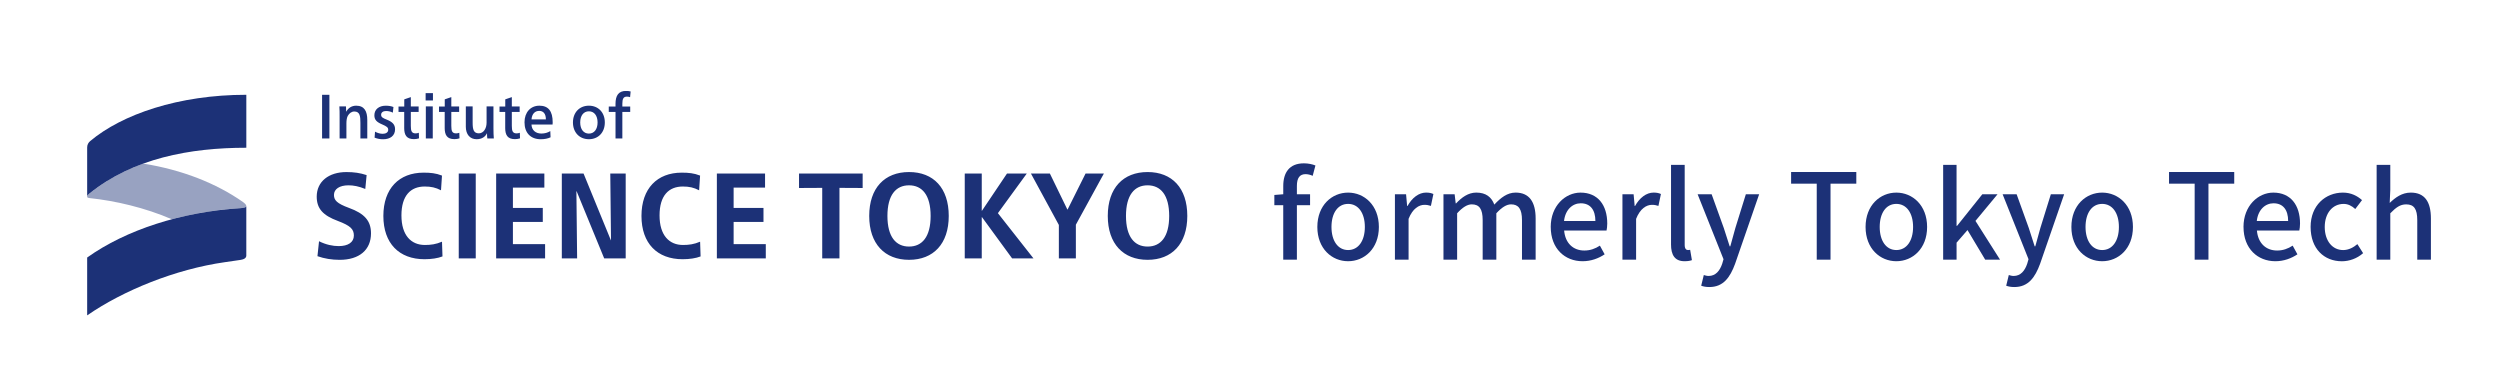 <svg width="325" height="50" viewBox="0 0 325 50" fill="none" xmlns="http://www.w3.org/2000/svg">
<rect width="325" height="50" fill="white"/>
<g clip-path="url(#clip0_282_10015)">
<path d="M42.822 12.322V18.002H41.87V12.322H42.822ZM44.114 13.835H44.977C44.993 14.013 45.001 14.29 45.001 14.511H45.017C45.277 14.023 45.741 13.739 46.3 13.739C47.372 13.739 47.747 14.47 47.747 15.594V18.002H46.853V15.967C46.853 15.12 46.795 14.494 46.058 14.494C45.709 14.494 45.4 14.723 45.212 15.065C45.09 15.293 45.034 15.611 45.034 16.065V18.002H44.148V15.098C44.148 14.675 44.148 14.235 44.117 13.838L44.114 13.835ZM48.696 17.889L48.754 17.117C49.095 17.304 49.443 17.393 49.76 17.393C50.149 17.393 50.467 17.215 50.467 16.881C50.467 16.57 50.289 16.433 49.662 16.164C48.938 15.856 48.669 15.553 48.669 14.985C48.669 14.213 49.27 13.741 50.157 13.741C50.522 13.741 50.873 13.799 51.149 13.912L51.067 14.643C50.757 14.489 50.474 14.432 50.181 14.432C49.823 14.432 49.546 14.603 49.546 14.913C49.546 15.223 49.741 15.344 50.286 15.555C51.01 15.849 51.358 16.174 51.358 16.809C51.358 17.655 50.716 18.103 49.813 18.103C49.407 18.103 49.056 18.038 48.691 17.891L48.696 17.889ZM52.547 16.619V14.552H51.807V13.845H52.554V12.916L53.407 12.623V13.842H54.423V14.55H53.407V16.364C53.407 17.03 53.513 17.34 54.032 17.34C54.186 17.34 54.325 17.307 54.448 17.259L54.472 17.983C54.284 18.048 54.056 18.088 53.813 18.088C52.847 18.088 52.545 17.552 52.545 16.616L52.547 16.619ZM56.283 12.11V13.063H55.332V12.11H56.283ZM56.259 13.835V18.002H55.358V13.835H56.259ZM57.811 16.619V14.552H57.071V13.845H57.818V12.916L58.671 12.623V13.842H59.688V14.55H58.671V16.364C58.671 17.03 58.777 17.34 59.296 17.34C59.45 17.34 59.589 17.307 59.712 17.259L59.736 17.983C59.548 18.048 59.32 18.088 59.077 18.088C58.111 18.088 57.809 17.552 57.809 16.616L57.811 16.619ZM60.557 16.455V13.835H61.444V15.943C61.444 16.806 61.557 17.333 62.249 17.333C62.859 17.333 63.255 16.698 63.255 15.95V13.835H64.149V16.674C64.149 17.194 64.166 17.651 64.197 17.999H63.352C63.328 17.829 63.311 17.61 63.311 17.34H63.294C63.09 17.771 62.652 18.098 61.953 18.098C61.1 18.098 60.555 17.48 60.555 16.455H60.557ZM65.677 16.619V14.552H64.937V13.845H65.684V12.916L66.537 12.623V13.842H67.554V14.55H66.537V16.364C66.537 17.03 66.643 17.34 67.162 17.34C67.316 17.34 67.455 17.307 67.578 17.259L67.602 17.983C67.414 18.048 67.186 18.088 66.943 18.088C65.978 18.088 65.675 17.552 65.675 16.616L65.677 16.619ZM68.186 15.895C68.186 14.61 68.966 13.739 70.12 13.739C71.273 13.739 71.849 14.429 71.849 15.911C71.849 16.024 71.842 16.106 71.833 16.188H69.094C69.118 16.912 69.622 17.36 70.377 17.36C70.823 17.36 71.189 17.254 71.54 17.042L71.573 17.848C71.225 18.019 70.778 18.101 70.297 18.101C68.981 18.101 68.186 17.278 68.186 15.895ZM70.096 14.415C69.567 14.415 69.154 14.773 69.096 15.522H70.965C70.965 14.764 70.617 14.415 70.096 14.415ZM74.483 15.918C74.483 14.617 75.336 13.739 76.556 13.739C77.777 13.739 78.627 14.617 78.627 15.918C78.627 17.22 77.774 18.098 76.556 18.098C75.338 18.098 74.483 17.22 74.483 15.918ZM77.685 15.918C77.685 15.031 77.246 14.47 76.556 14.47C75.867 14.47 75.427 15.031 75.427 15.918C75.427 16.806 75.867 17.367 76.556 17.367C77.246 17.367 77.685 16.806 77.685 15.918ZM79.139 14.552V13.845H80.016V13.503C80.016 12.43 80.398 11.819 81.39 11.819C81.609 11.819 81.806 11.843 81.984 11.891L81.911 12.632C81.782 12.584 81.652 12.56 81.505 12.56C81.058 12.56 80.905 12.83 80.905 13.489V13.847H81.928V14.555H80.905V18.004H80.018V14.555H79.141L79.139 14.552ZM47.66 22.763L47.487 24.565C46.634 24.216 45.957 24.091 45.294 24.091C44.141 24.091 43.415 24.581 43.415 25.339C43.415 26.018 43.778 26.446 45.373 27.03C47.377 27.757 48.23 28.705 48.23 30.333C48.23 32.482 46.714 33.778 44.157 33.778C43.131 33.778 42.168 33.62 41.269 33.304L41.474 31.361C42.389 31.818 43.273 31.993 44.03 31.993C45.246 31.993 46.002 31.503 46.002 30.617C46.002 29.78 45.546 29.337 43.919 28.722C41.995 28.009 41.173 27.127 41.173 25.561C41.173 23.6 42.735 22.368 45.039 22.368C46.002 22.368 46.807 22.479 47.66 22.763ZM57.46 31.423L57.523 33.336C56.908 33.574 56.086 33.699 55.188 33.699C51.889 33.699 49.837 31.645 49.837 28.072C49.837 24.5 51.889 22.445 55.06 22.445C55.959 22.445 56.653 22.508 57.458 22.825L57.331 24.738C56.636 24.375 56.036 24.247 55.216 24.247C53.386 24.247 52.187 25.416 52.187 28.007C52.187 30.598 53.448 31.847 55.233 31.847C56.021 31.847 56.684 31.753 57.458 31.421L57.46 31.423ZM61.847 22.558V33.588H59.637V22.558H61.847ZM64.5 33.588V22.558H70.766V24.391H66.679V27.03H70.562V28.849H66.679V31.741H70.862V33.591H64.502L64.5 33.588ZM79.43 31.233L79.336 22.558H81.34V33.588H78.545L74.963 24.865H74.932L75.026 33.588H73.036V22.558H75.862L79.413 31.233H79.43ZM91.015 31.423L91.077 33.336C90.462 33.574 89.641 33.699 88.742 33.699C85.443 33.699 83.391 31.645 83.391 28.072C83.391 24.5 85.443 22.445 88.615 22.445C89.513 22.445 90.207 22.508 91.012 22.825L90.885 24.738C90.191 24.375 89.59 24.247 88.771 24.247C86.94 24.247 85.741 25.416 85.741 28.007C85.741 30.598 87.002 31.847 88.788 31.847C89.576 31.847 90.239 31.753 91.012 31.421L91.015 31.423ZM93.192 33.588V22.558H99.457V24.391H95.371V27.03H99.253V28.849H95.371V31.741H99.553V33.591H93.194L93.192 33.588ZM112.145 22.558V24.439L109.13 24.423V33.588H106.889V24.423L103.873 24.439V22.558H112.143H112.145ZM123.337 28.072C123.337 31.707 121.333 33.776 118.176 33.776C115.019 33.776 112.998 31.705 112.998 28.072C112.998 24.439 115.002 22.366 118.176 22.366C121.35 22.366 123.337 24.437 123.337 28.072ZM115.365 28.072C115.365 30.791 116.47 32.053 118.174 32.053C119.877 32.053 120.982 30.791 120.982 28.072C120.982 25.354 119.877 24.091 118.174 24.091C116.47 24.091 115.365 25.354 115.365 28.072ZM127.628 28.231V33.588H125.417V22.558H127.628V27.394H127.659L130.91 22.558H133.483L129.727 27.711L134.352 33.591H131.575L127.661 28.233H127.63L127.628 28.231ZM134.021 22.558H136.484L138.756 27.235H138.788L141.123 22.558H143.506L139.862 29.212V33.591H137.651V29.244L134.021 22.558ZM154.349 28.072C154.349 31.707 152.345 33.776 149.188 33.776C146.031 33.776 144.011 31.705 144.011 28.072C144.011 24.439 146.015 22.366 149.188 22.366C152.362 22.366 154.349 24.437 154.349 28.072ZM146.377 28.072C146.377 30.791 147.483 32.053 149.186 32.053C150.889 32.053 151.995 30.791 151.995 28.072C151.995 25.354 150.889 24.091 149.186 24.091C147.483 24.091 146.377 25.354 146.377 28.072Z" fill="#1C3177"/>
<path d="M32.02 12.322C23.2 12.322 15.857 14.875 11.732 18.332C11.497 18.534 11.331 18.801 11.331 19.171V25.551C11.331 25.416 11.432 25.315 11.634 25.149C17.302 20.583 24.677 19.207 32.022 19.207V12.325L32.02 12.322Z" fill="#1C3177"/>
<path d="M32.02 33.194V26.795C32.02 26.963 31.717 27.03 31.248 27.064C23.637 27.533 16.36 29.884 11.331 33.478V40.998C16.009 37.765 22.803 34.996 29.25 34.081C29.329 34.072 30.902 33.841 31.102 33.812C31.342 33.776 31.837 33.723 31.981 33.408C32.012 33.343 32.022 33.256 32.022 33.196L32.02 33.194Z" fill="#1C3177"/>
<path opacity="0.45" d="M32.02 26.795C32.02 26.626 31.852 26.458 31.585 26.258C28.079 23.812 23.688 22.08 18.628 21.267C16.117 22.178 13.755 23.439 11.634 25.149C11.432 25.318 11.331 25.419 11.331 25.551C11.331 25.683 11.398 25.719 11.667 25.753C14.971 26.104 18.81 26.982 22.34 28.505C25.172 27.747 28.183 27.252 31.248 27.064C31.717 27.03 32.02 26.963 32.02 26.795Z" fill="#1C3177"/>
<path d="M166.823 26.677H165.665V25.346L166.823 25.253V24.187C166.823 22.44 167.611 21.233 169.509 21.233C170.081 21.233 170.622 21.355 171.006 21.512L170.65 22.857C170.34 22.717 170.016 22.64 169.723 22.64C168.966 22.64 168.596 23.136 168.596 24.17V25.253H170.309V26.674H168.596V33.757H166.821V26.674L166.823 26.677Z" fill="#1C3177"/>
<path d="M171.254 29.506C171.254 26.677 173.154 25.039 175.254 25.039C177.354 25.039 179.254 26.677 179.254 29.506C179.254 32.335 177.354 33.959 175.254 33.959C173.154 33.959 171.254 32.335 171.254 29.506ZM177.431 29.506C177.431 27.711 176.597 26.506 175.254 26.506C173.911 26.506 173.092 27.711 173.092 29.506C173.092 31.301 173.926 32.506 175.254 32.506C176.583 32.506 177.431 31.315 177.431 29.506Z" fill="#1C3177"/>
<path d="M181.337 25.253H182.789L182.928 26.783H182.974C183.577 25.686 184.47 25.036 185.383 25.036C185.801 25.036 186.078 25.099 186.342 25.221L186.018 26.768C185.725 26.674 185.508 26.629 185.17 26.629C184.475 26.629 183.641 27.108 183.115 28.452V33.755H181.34V25.25L181.337 25.253Z" fill="#1C3177"/>
<path d="M187.651 25.253H189.103L189.242 26.444H189.288C190.013 25.671 190.864 25.036 191.914 25.036C193.18 25.036 193.891 25.623 194.261 26.598C195.095 25.7 195.959 25.036 197.024 25.036C198.799 25.036 199.633 26.241 199.633 28.407V33.757H197.858V28.623C197.858 27.153 197.394 26.566 196.438 26.566C195.851 26.566 195.234 26.954 194.523 27.726V33.757H192.747V28.623C192.747 27.153 192.3 26.566 191.327 26.566C190.755 26.566 190.124 26.954 189.427 27.726V33.757H187.651V25.253Z" fill="#1C3177"/>
<path d="M201.594 29.506C201.594 26.754 203.492 25.039 205.469 25.039C207.723 25.039 208.943 26.662 208.943 29.058C208.943 29.415 208.898 29.754 208.85 29.97H203.338C203.477 31.594 204.496 32.568 205.964 32.568C206.721 32.568 207.37 32.337 207.987 31.933L208.604 33.062C207.816 33.588 206.843 33.959 205.733 33.959C203.432 33.959 201.596 32.321 201.596 29.506H201.594ZM207.401 28.731C207.401 27.278 206.738 26.427 205.5 26.427C204.436 26.427 203.492 27.247 203.324 28.731H207.401Z" fill="#1C3177"/>
<path d="M210.917 25.253H212.369L212.508 26.783H212.554C213.157 25.686 214.05 25.036 214.963 25.036C215.379 25.036 215.658 25.099 215.92 25.221L215.595 26.768C215.302 26.674 215.086 26.629 214.747 26.629C214.053 26.629 213.219 27.108 212.693 28.452V33.755H210.917V25.25V25.253Z" fill="#1C3177"/>
<path d="M217.234 31.762V21.435H219.01V31.856C219.01 32.335 219.212 32.506 219.425 32.506C219.502 32.506 219.565 32.506 219.719 32.474L219.949 33.819C219.733 33.896 219.44 33.959 218.993 33.959C217.712 33.959 217.232 33.138 217.232 31.762H217.234Z" fill="#1C3177"/>
<path d="M221.155 37.144L221.494 35.754C221.648 35.799 221.895 35.876 222.111 35.876C223.039 35.876 223.579 35.195 223.887 34.284L224.057 33.697L220.691 25.255H222.513L224.089 29.631C224.336 30.389 224.598 31.238 224.86 32.027H224.937C225.153 31.255 225.384 30.403 225.6 29.631L226.96 25.255H228.69L225.571 34.269C224.908 36.093 224.012 37.315 222.219 37.315C221.787 37.315 221.448 37.252 221.153 37.144H221.155Z" fill="#1C3177"/>
<path d="M236.179 23.877H232.844V22.361H241.32V23.877H237.968V33.757H236.176V23.877H236.179Z" fill="#1C3177"/>
<path d="M242.524 29.506C242.524 26.677 244.422 25.039 246.524 25.039C248.626 25.039 250.524 26.677 250.524 29.506C250.524 32.335 248.624 33.959 246.524 33.959C244.424 33.959 242.524 32.335 242.524 29.506ZM248.701 29.506C248.701 27.711 247.867 26.506 246.524 26.506C245.181 26.506 244.362 27.711 244.362 29.506C244.362 31.301 245.196 32.506 246.524 32.506C247.853 32.506 248.701 31.315 248.701 29.506Z" fill="#1C3177"/>
<path d="M252.607 21.435H254.352V29.366H254.414L257.703 25.253H259.681L256.81 28.717L260.005 33.757H258.076L255.774 29.908L254.354 31.546V33.757H252.61V21.435H252.607Z" fill="#1C3177"/>
<path d="M260.805 37.144L261.144 35.754C261.298 35.799 261.545 35.876 261.761 35.876C262.689 35.876 263.229 35.195 263.537 34.284L263.707 33.697L260.341 25.255H262.162L263.739 29.631C263.986 30.389 264.248 31.238 264.51 32.027H264.587C264.803 31.255 265.034 30.403 265.25 29.631L266.61 25.255H268.339L265.221 34.269C264.558 36.093 263.662 37.315 261.869 37.315C261.437 37.315 261.098 37.252 260.805 37.144Z" fill="#1C3177"/>
<path d="M269.281 29.506C269.281 26.677 271.182 25.039 273.282 25.039C275.381 25.039 277.282 26.677 277.282 29.506C277.282 32.335 275.381 33.959 273.282 33.959C271.182 33.959 269.281 32.335 269.281 29.506ZM275.458 29.506C275.458 27.711 274.625 26.506 273.282 26.506C271.939 26.506 271.119 27.711 271.119 29.506C271.119 31.301 271.953 32.506 273.282 32.506C274.61 32.506 275.458 31.315 275.458 29.506Z" fill="#1C3177"/>
<path d="M285.309 23.877H281.974V22.361H290.45V23.877H287.099V33.757H285.306V23.877H285.309Z" fill="#1C3177"/>
<path d="M291.654 29.506C291.654 26.754 293.552 25.039 295.53 25.039C297.783 25.039 299.004 26.662 299.004 29.058C299.004 29.415 298.958 29.754 298.91 29.97H293.399C293.538 31.594 294.557 32.568 296.025 32.568C296.781 32.568 297.43 32.337 298.048 31.933L298.665 33.062C297.877 33.588 296.904 33.959 295.794 33.959C293.492 33.959 291.657 32.321 291.657 29.506H291.654ZM297.459 28.731C297.459 27.278 296.796 26.427 295.558 26.427C294.494 26.427 293.55 27.247 293.382 28.731H297.459Z" fill="#1C3177"/>
<path d="M300.378 29.506C300.378 26.677 302.338 25.039 304.578 25.039C305.659 25.039 306.447 25.472 307.064 26.013L306.185 27.172C305.721 26.754 305.243 26.509 304.671 26.509C303.235 26.509 302.216 27.714 302.216 29.508C302.216 31.303 303.203 32.508 304.609 32.508C305.32 32.508 305.952 32.169 306.461 31.736L307.204 32.912C306.416 33.608 305.411 33.964 304.441 33.964C302.139 33.964 300.38 32.34 300.38 29.511L300.378 29.506Z" fill="#1C3177"/>
<path d="M308.963 21.435H310.738V24.697L310.661 26.383C311.401 25.671 312.252 25.038 313.41 25.038C315.217 25.038 316.019 26.244 316.019 28.409V33.759H314.244V28.625C314.244 27.155 313.811 26.568 312.807 26.568C312.019 26.568 311.478 26.97 310.738 27.728V33.759H308.963V21.437V21.435Z" fill="#1C3177"/>
</g>
<defs>
<clipPath id="clip0_282_10015">
<rect width="305.169" height="29.438" fill="white" transform="translate(10.85 11.831)"/>
</clipPath>
</defs>
</svg>
